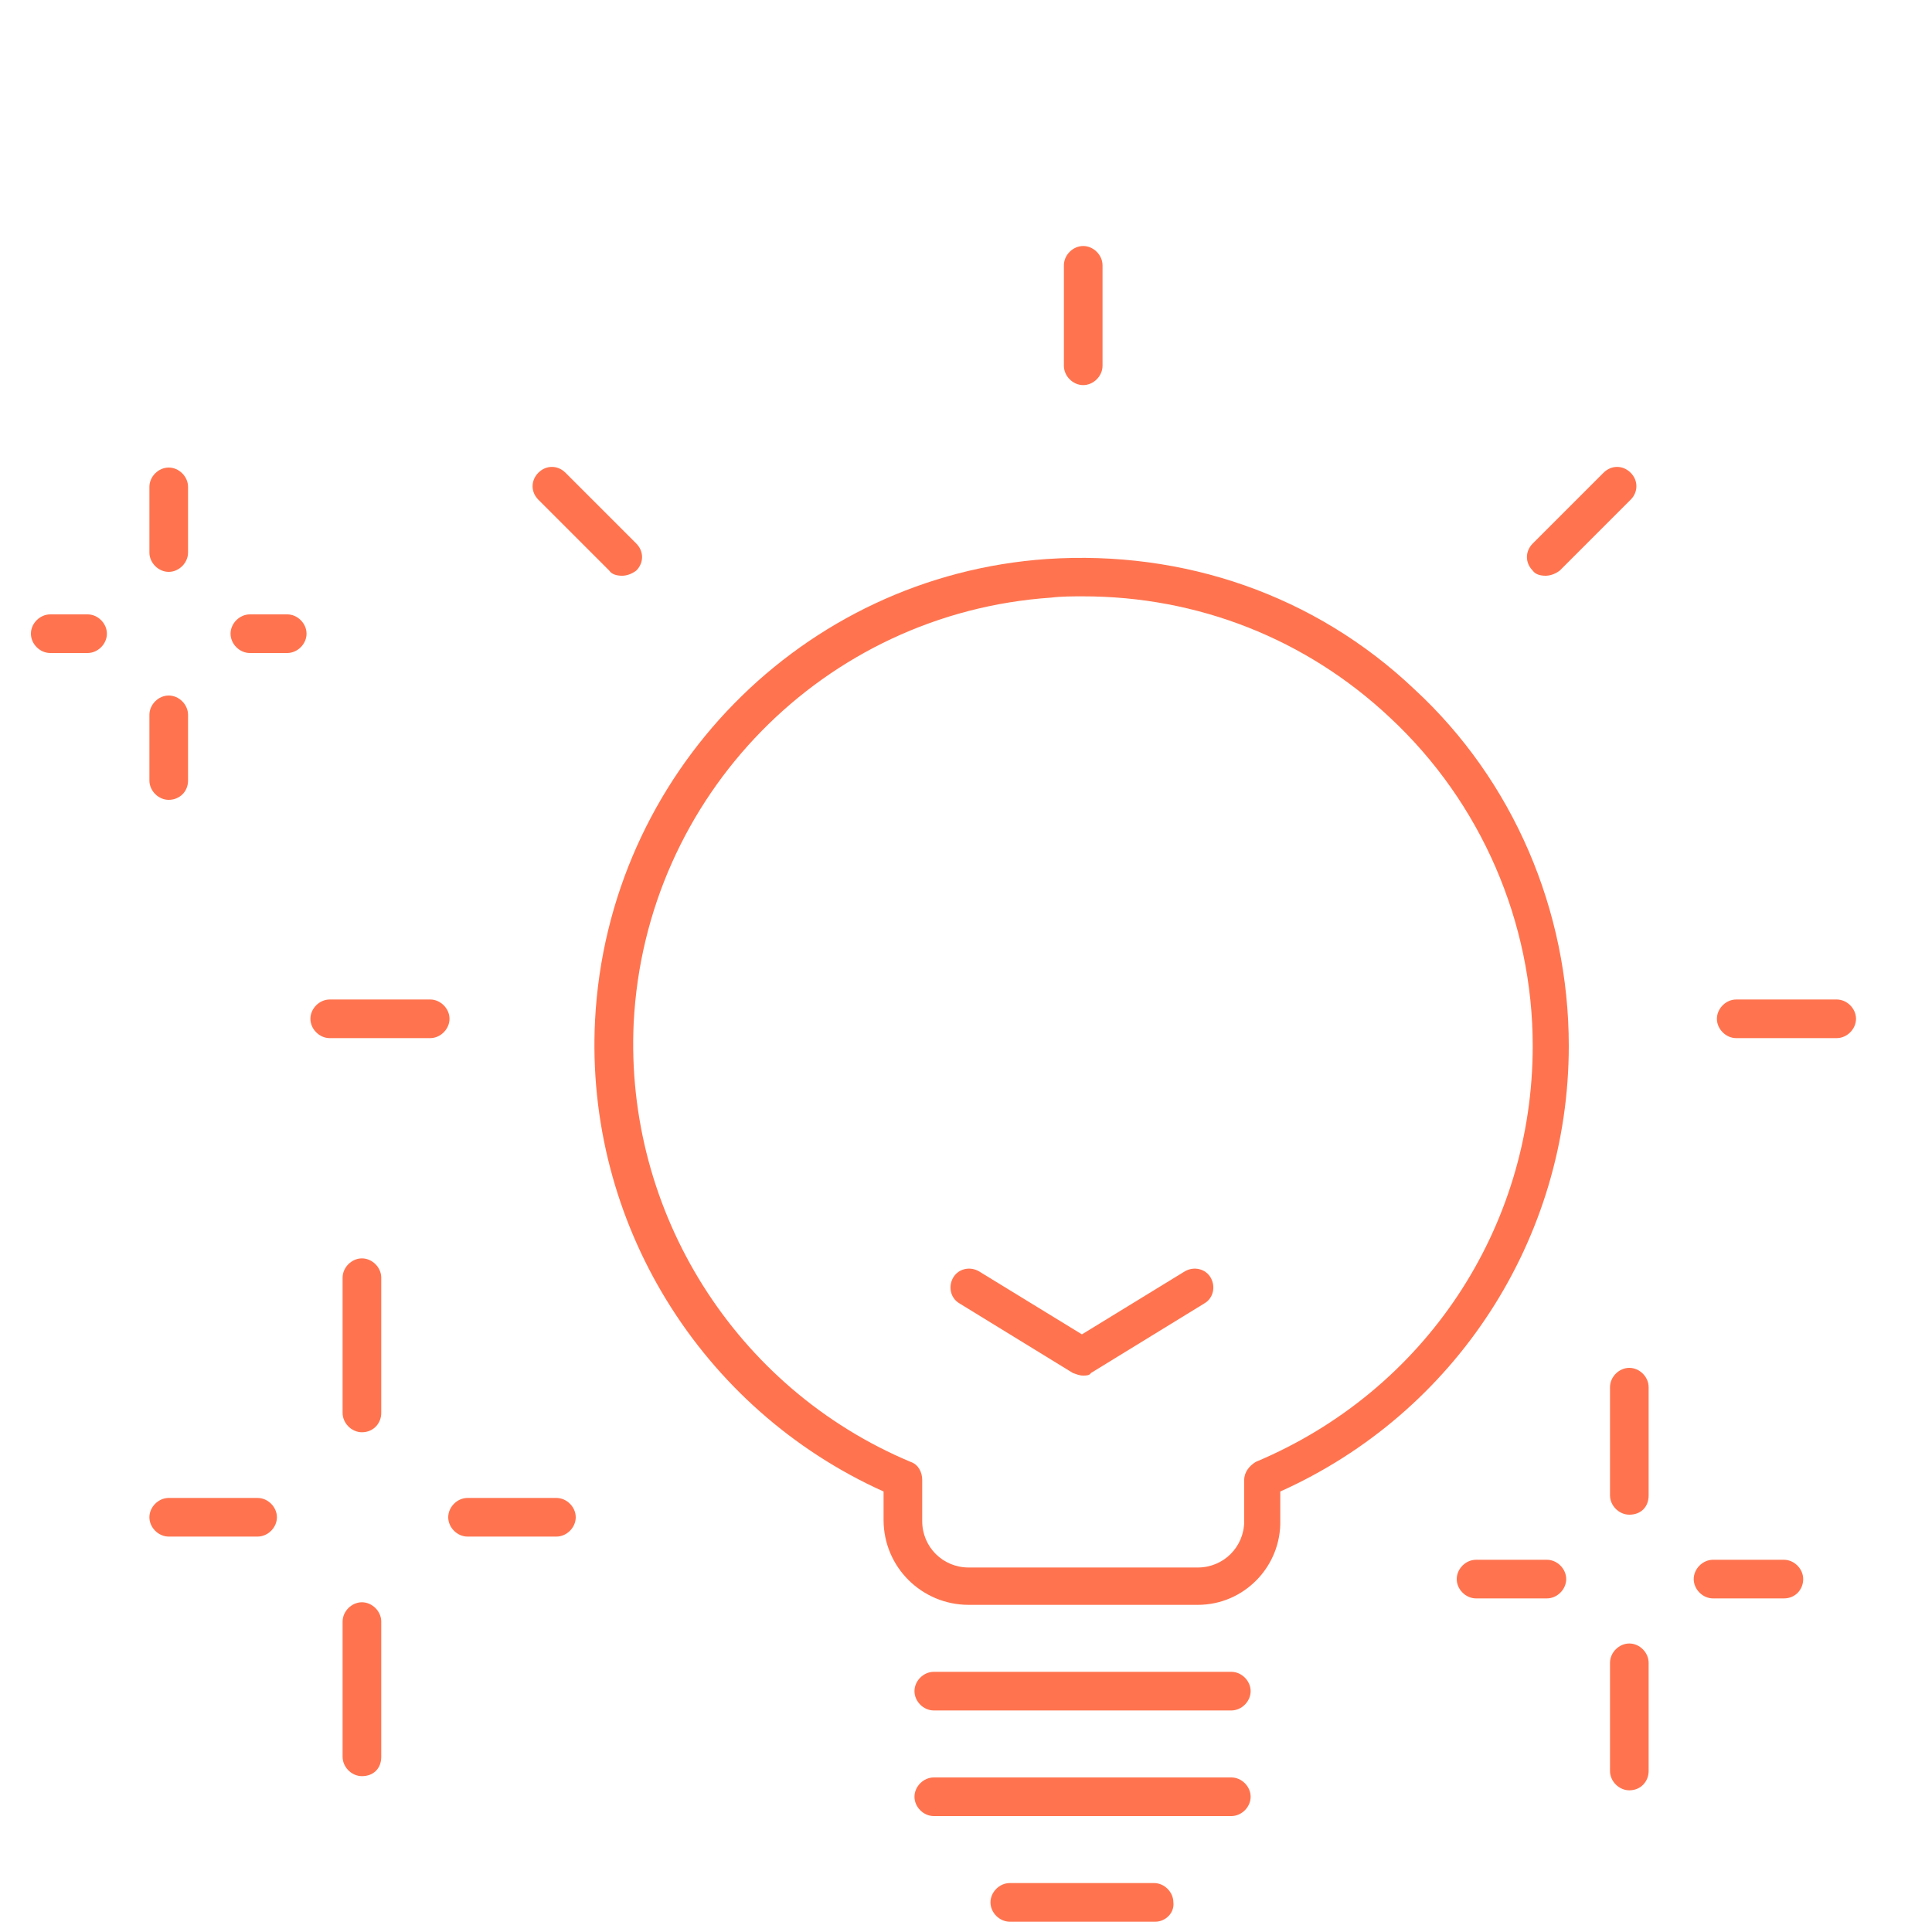 <?xml version="1.0" encoding="utf-8"?>
<!-- Generator: Adobe Illustrator 27.5.0, SVG Export Plug-In . SVG Version: 6.00 Build 0)  -->
<svg version="1.1" id="Réteg_1" xmlns="http://www.w3.org/2000/svg" xmlns:xlink="http://www.w3.org/1999/xlink" x="0px" y="0px"
	 viewBox="0 0 150 150" style="enable-background:new 0 0 150 150;" xml:space="preserve">
<style type="text/css">
	.st0{fill:#FF744F;}
</style>
<g>
	<g>
		<g>
			<g>
				<path class="st0" d="M95.6,132.8H72.5c-0.8,0-1.5-0.7-1.5-1.5c0-0.8,0.7-1.5,1.5-1.5h23.1c0.8,0,1.5,0.7,1.5,1.5
					C97.1,132.1,96.4,132.8,95.6,132.8z"/>
			</g>
			<g>
				<path class="st0" d="M95.6,141H72.5c-0.8,0-1.5-0.7-1.5-1.5c0-0.8,0.7-1.5,1.5-1.5h23.1c0.8,0,1.5,0.7,1.5,1.5
					C97.1,140.3,96.4,141,95.6,141z"/>
			</g>
			<g>
				<path class="st0" d="M89.7,149.2H78.4c-0.8,0-1.5-0.7-1.5-1.5c0-0.8,0.7-1.5,1.5-1.5h11.2c0.8,0,1.5,0.7,1.5,1.5
					C91.2,148.5,90.5,149.2,89.7,149.2z"/>
			</g>
		</g>
		<g>
			<g>
				<path class="st0" d="M93,124.6H75.2c-3.6,0-6.6-2.9-6.6-6.6v-2.2c-14.2-6.4-23.2-20.9-22.4-36.6c1-19.1,16.1-34.5,35.1-35.8
					c10.6-0.7,20.8,2.8,28.5,10.1c7.7,7.1,12,17.2,12,27.7c0,15-8.8,28.5-22.4,34.6v2.2C99.5,121.6,96.6,124.6,93,124.6z M84.1,46.3
					c-0.8,0-1.7,0-2.5,0.1c-17.6,1.2-31.5,15.4-32.4,33c-0.7,14.7,7.9,28.4,21.5,34.1c0.6,0.2,0.9,0.8,0.9,1.4v3.2
					c0,2,1.6,3.6,3.6,3.6H93c2,0,3.6-1.6,3.6-3.6v-3.2c0-0.6,0.4-1.1,0.9-1.4C110.6,108,119,95.4,119,81.2c0-9.6-4-18.9-11.1-25.5
					C101.4,49.6,93,46.3,84.1,46.3z"/>
			</g>
			<g>
				<path class="st0" d="M84.1,106.8c-0.3,0-0.5-0.1-0.8-0.2l-8.8-5.4c-0.7-0.4-0.9-1.3-0.5-2c0.4-0.7,1.3-0.9,2-0.5l8,4.9l8-4.9
					c0.7-0.4,1.6-0.2,2,0.5c0.4,0.7,0.2,1.6-0.5,2l-8.8,5.4C84.6,106.8,84.3,106.8,84.1,106.8z"/>
			</g>
		</g>
		<g>
			<g>
				<path class="st0" d="M84.1,29.9c-0.8,0-1.5-0.7-1.5-1.5v-7.8c0-0.8,0.7-1.5,1.5-1.5s1.5,0.7,1.5,1.5v7.8
					C85.6,29.2,84.9,29.9,84.1,29.9z"/>
			</g>
			<g>
				<path class="st0" d="M48.3,44.7c-0.4,0-0.8-0.1-1-0.4l-5.5-5.5c-0.6-0.6-0.6-1.5,0-2.1s1.5-0.6,2.1,0l5.5,5.5
					c0.6,0.6,0.6,1.5,0,2.1C49,44.6,48.6,44.7,48.3,44.7z"/>
			</g>
			<g>
				<path class="st0" d="M142.6,80.6h-7.8c-0.8,0-1.5-0.7-1.5-1.5c0-0.8,0.7-1.5,1.5-1.5h7.8c0.8,0,1.5,0.7,1.5,1.5
					C144.1,79.9,143.4,80.6,142.6,80.6z"/>
			</g>
			<g>
				<path class="st0" d="M33.4,80.6h-7.8c-0.8,0-1.5-0.7-1.5-1.5c0-0.8,0.7-1.5,1.5-1.5h7.8c0.8,0,1.5,0.7,1.5,1.5
					C34.9,79.9,34.2,80.6,33.4,80.6z"/>
			</g>
			<g>
				<path class="st0" d="M120,44.7c-0.4,0-0.8-0.1-1-0.4c-0.6-0.6-0.6-1.5,0-2.1l5.5-5.5c0.6-0.6,1.5-0.6,2.1,0s0.6,1.5,0,2.1
					l-5.5,5.5C120.7,44.6,120.3,44.7,120,44.7z"/>
			</g>
		</g>
	</g>
	<g>
		<g>
			<path class="st0" d="M126.5,139c-0.8,0-1.5-0.7-1.5-1.5v-8.4c0-0.8,0.7-1.5,1.5-1.5c0.8,0,1.5,0.7,1.5,1.5v8.4
				C128,138.3,127.4,139,126.5,139z"/>
		</g>
		<g>
			<path class="st0" d="M126.5,117.6c-0.8,0-1.5-0.7-1.5-1.5v-8.4c0-0.8,0.7-1.5,1.5-1.5c0.8,0,1.5,0.7,1.5,1.5v8.4
				C128,117,127.4,117.6,126.5,117.6z"/>
		</g>
		<g>
			<path class="st0" d="M138.5,124.1H133c-0.8,0-1.5-0.7-1.5-1.5s0.7-1.5,1.5-1.5h5.5c0.8,0,1.5,0.7,1.5,1.5
				S139.4,124.1,138.5,124.1z"/>
		</g>
		<g>
			<path class="st0" d="M120.1,124.1h-5.5c-0.8,0-1.5-0.7-1.5-1.5s0.7-1.5,1.5-1.5h5.5c0.8,0,1.5,0.7,1.5,1.5
				S120.9,124.1,120.1,124.1z"/>
		</g>
	</g>
	<g>
		<g>
			<path class="st0" d="M13.1,62.1c-0.8,0-1.5-0.7-1.5-1.5v-5.1c0-0.8,0.7-1.5,1.5-1.5c0.8,0,1.5,0.7,1.5,1.5v5.1
				C14.6,61.5,13.9,62.1,13.1,62.1z"/>
		</g>
		<g>
			<path class="st0" d="M13.1,44.4c-0.8,0-1.5-0.7-1.5-1.5v-5.1c0-0.8,0.7-1.5,1.5-1.5c0.8,0,1.5,0.7,1.5,1.5v5.1
				C14.6,43.7,13.9,44.4,13.1,44.4z"/>
		</g>
		<g>
			<path class="st0" d="M22.3,50.7h-2.9c-0.8,0-1.5-0.7-1.5-1.5c0-0.8,0.7-1.5,1.5-1.5h2.9c0.8,0,1.5,0.7,1.5,1.5
				C23.8,50,23.1,50.7,22.3,50.7z"/>
		</g>
		<g>
			<path class="st0" d="M6.8,50.7H3.9c-0.8,0-1.5-0.7-1.5-1.5c0-0.8,0.7-1.5,1.5-1.5h2.9c0.8,0,1.5,0.7,1.5,1.5
				C8.3,50,7.6,50.7,6.8,50.7z"/>
		</g>
	</g>
	<g>
		<g>
			<path class="st0" d="M28.1,137.9c-0.8,0-1.5-0.7-1.5-1.5v-10.5c0-0.8,0.7-1.5,1.5-1.5c0.8,0,1.5,0.7,1.5,1.5v10.5
				C29.6,137.3,29,137.9,28.1,137.9z"/>
		</g>
		<g>
			<path class="st0" d="M28.1,111.2c-0.8,0-1.5-0.7-1.5-1.5V99.2c0-0.8,0.7-1.5,1.5-1.5c0.8,0,1.5,0.7,1.5,1.5v10.5
				C29.6,110.5,29,111.2,28.1,111.2z"/>
		</g>
		<g>
			<path class="st0" d="M43.2,119.3h-6.9c-0.8,0-1.5-0.7-1.5-1.5c0-0.8,0.7-1.5,1.5-1.5h6.9c0.8,0,1.5,0.7,1.5,1.5
				C44.7,118.6,44,119.3,43.2,119.3z"/>
		</g>
		<g>
			<path class="st0" d="M20,119.3h-6.9c-0.8,0-1.5-0.7-1.5-1.5c0-0.8,0.7-1.5,1.5-1.5H20c0.8,0,1.5,0.7,1.5,1.5
				C21.5,118.6,20.8,119.3,20,119.3z"/>
		</g>
	</g>
</g>
</svg>
